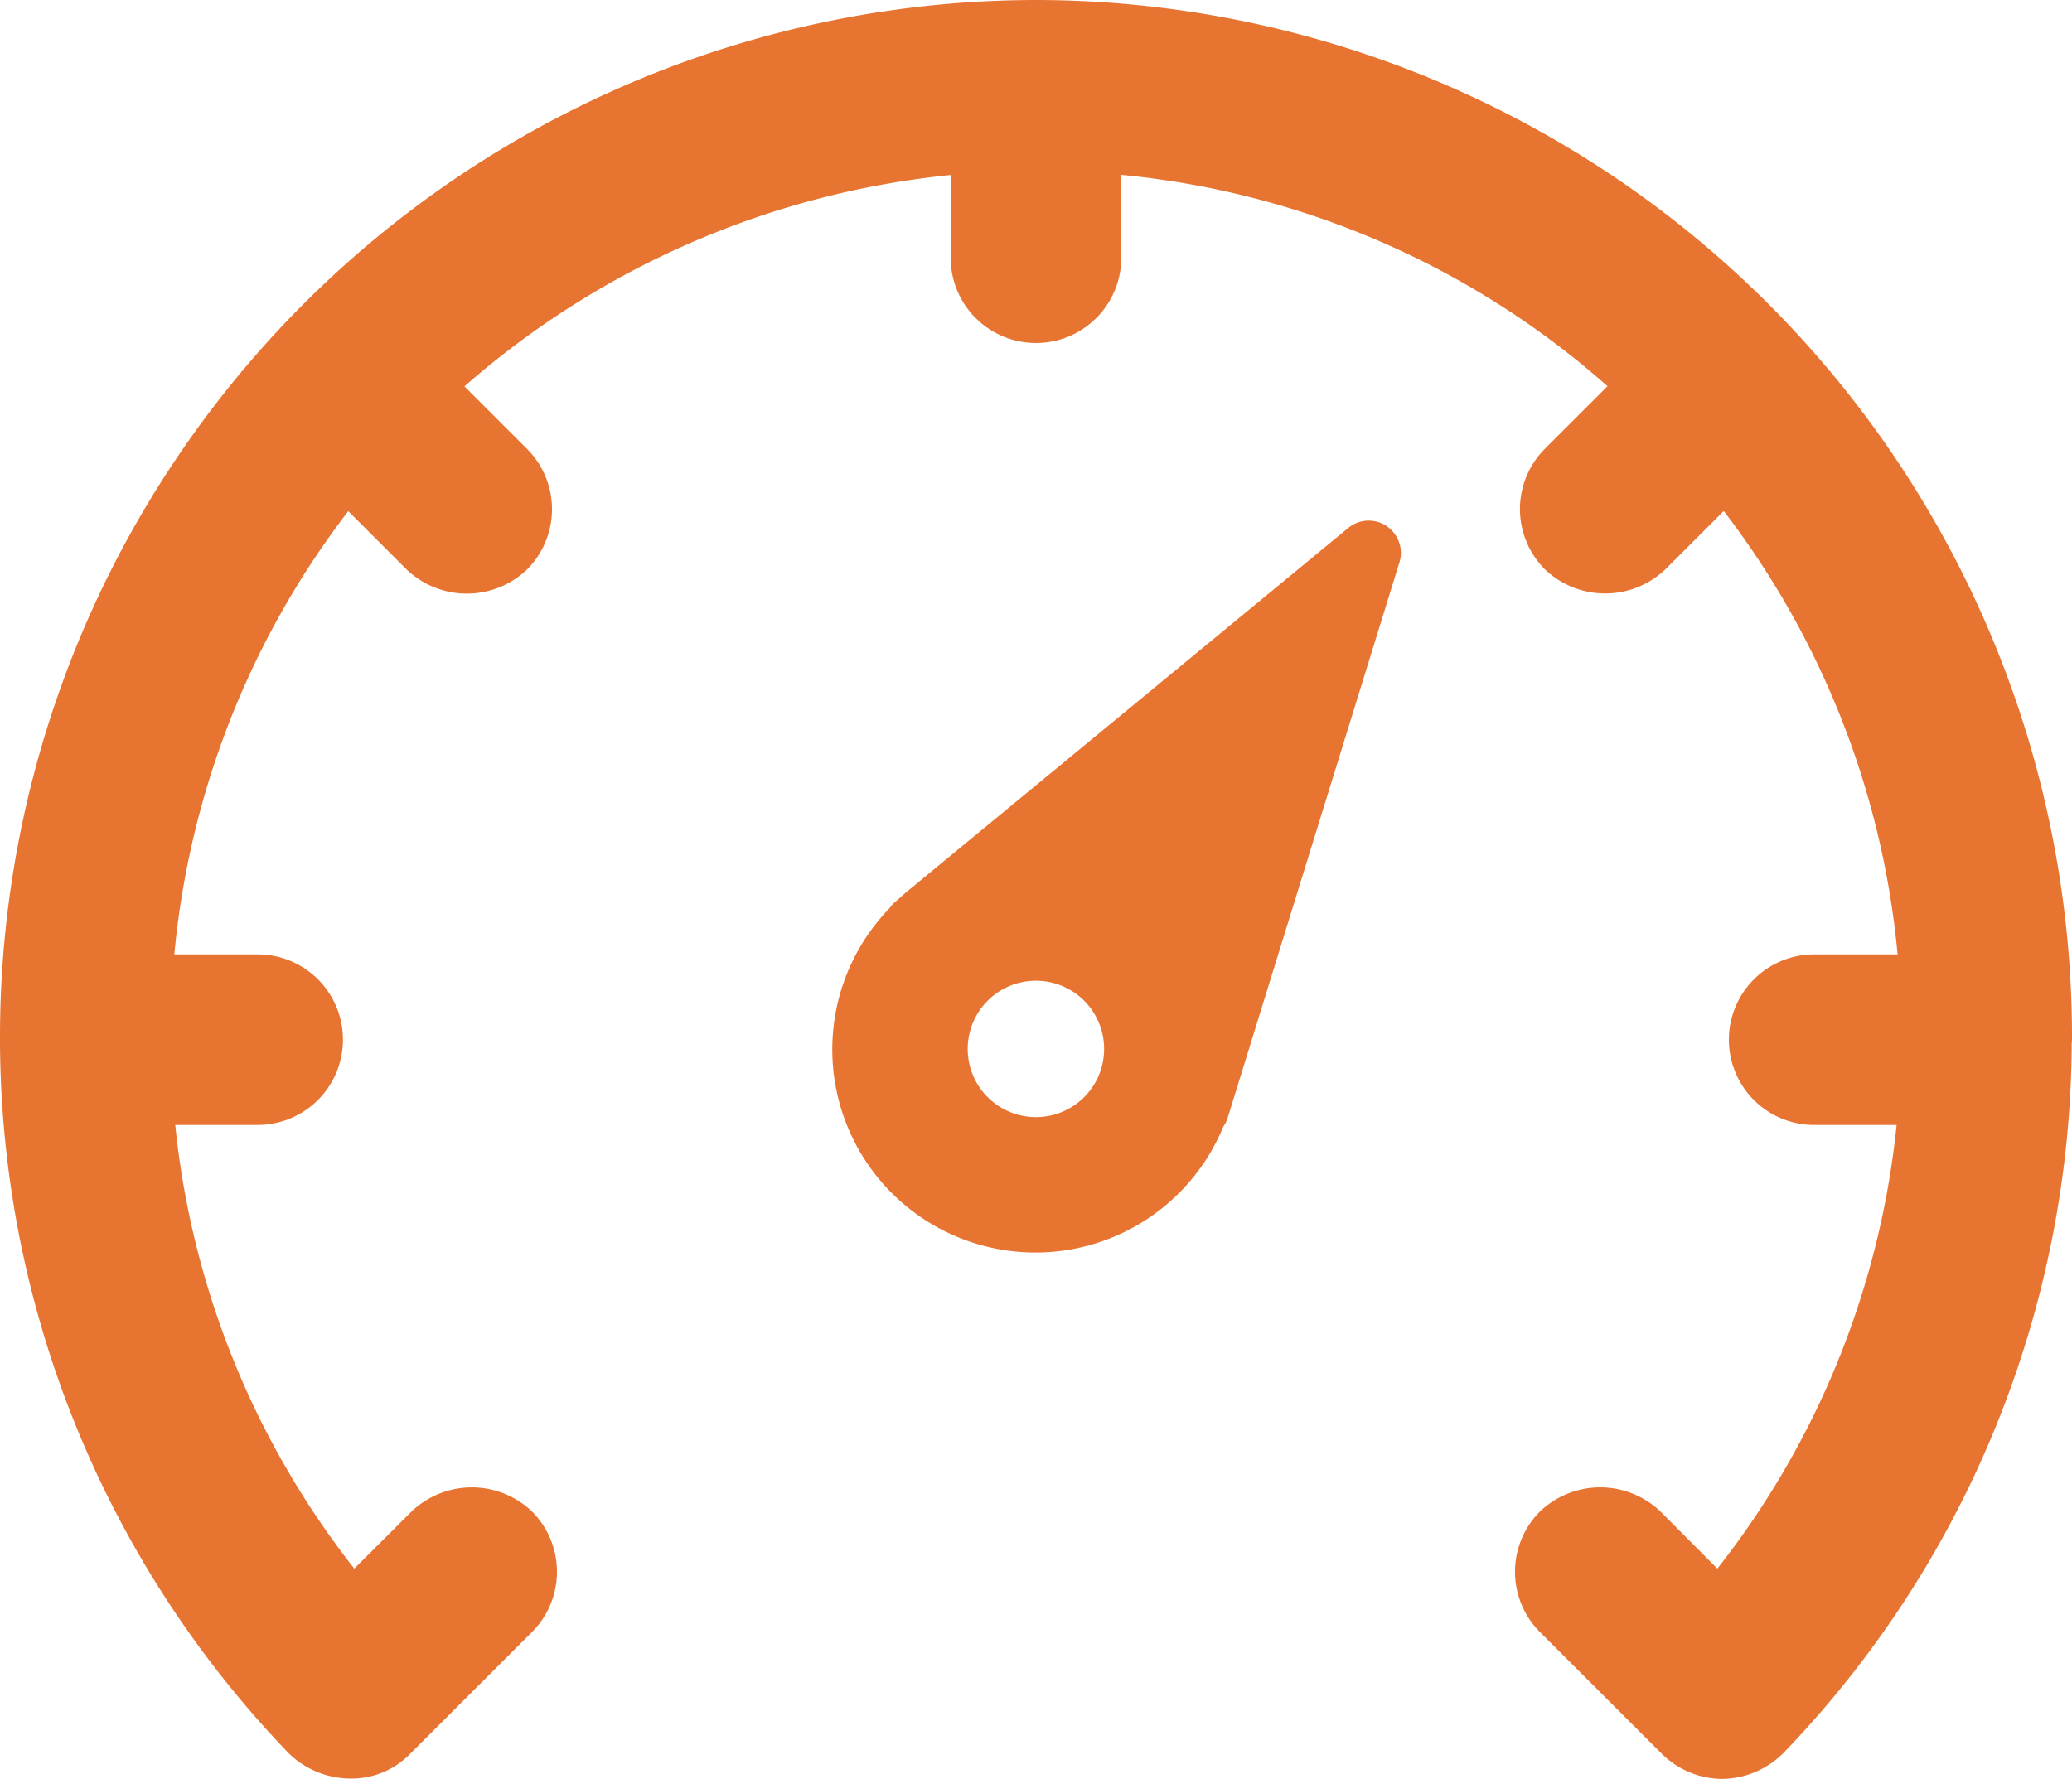 <?xml version="1.0" encoding="UTF-8"?>
<svg xmlns="http://www.w3.org/2000/svg" xmlns:xlink="http://www.w3.org/1999/xlink" width="55.861" height="47.972" viewBox="0 0 55.861 47.972">
  <defs>
    <clipPath id="clip-path">
      <rect id="Rectangle_63" data-name="Rectangle 63" width="55.861" height="47.972" fill="#e87431"></rect>
    </clipPath>
  </defs>
  <g id="Group_41" data-name="Group 41" transform="translate(0 0)">
    <g id="Group_40" data-name="Group 40" transform="translate(0 0)" clip-path="url(#clip-path)">
      <path id="Path_26" data-name="Path 26" d="M27.928,0A27.964,27.964,0,0,0,0,27.968c0,.016,0,.088,0,.1A27.817,27.817,0,0,0,7.791,47.286a2.387,2.387,0,0,0,1.663.675,2.2,2.2,0,0,0,1.6-.663l3.29-3.289a2.3,2.3,0,0,0,0-3.249,2.353,2.353,0,0,0-3.249,0L9.552,42.3A23.134,23.134,0,0,1,4.725,30.336H6.946a2.3,2.3,0,0,0,0-4.6H4.7A23.161,23.161,0,0,1,9.389,13.784l1.572,1.572a2.352,2.352,0,0,0,3.249,0,2.3,2.3,0,0,0,0-3.249l-1.689-1.688a23.426,23.426,0,0,1,13.109-5.7V6.95a2.3,2.3,0,1,0,4.6,0V4.715a23.075,23.075,0,0,1,13.109,5.7l-1.689,1.688a2.3,2.3,0,0,0,0,3.249,2.352,2.352,0,0,0,3.249,0l1.573-1.572a23.162,23.162,0,0,1,4.687,11.957H48.911a2.3,2.3,0,1,0,0,4.6h2.221A23.143,23.143,0,0,1,46.3,42.3L44.766,40.76a2.352,2.352,0,0,0-3.249,0,2.3,2.3,0,0,0,0,3.25L44.809,47.3a2.332,2.332,0,0,0,1.622.671,2.376,2.376,0,0,0,1.659-.708,27.769,27.769,0,0,0,7.764-19.15.562.562,0,0,0,.007-.076v-.106A27.964,27.964,0,0,0,27.928,0" transform="translate(0 0)" fill="#e87431"></path>
      <path id="Path_27" data-name="Path 27" d="M48.172,20.933a.868.868,0,0,0-1.035.051L35.206,30.818l-.294.26a.812.812,0,0,0-.136.153,5.476,5.476,0,1,0,8.991,5.9.864.864,0,0,0,.121-.247l4.629-14.972a.866.866,0,0,0-.345-.976M39.323,36.769a1.839,1.839,0,1,1,1.129-2.343,1.838,1.838,0,0,1-1.129,2.343" transform="translate(-10.788 -6.747)" fill="#e87431"></path>
    </g>
  </g>
</svg>
